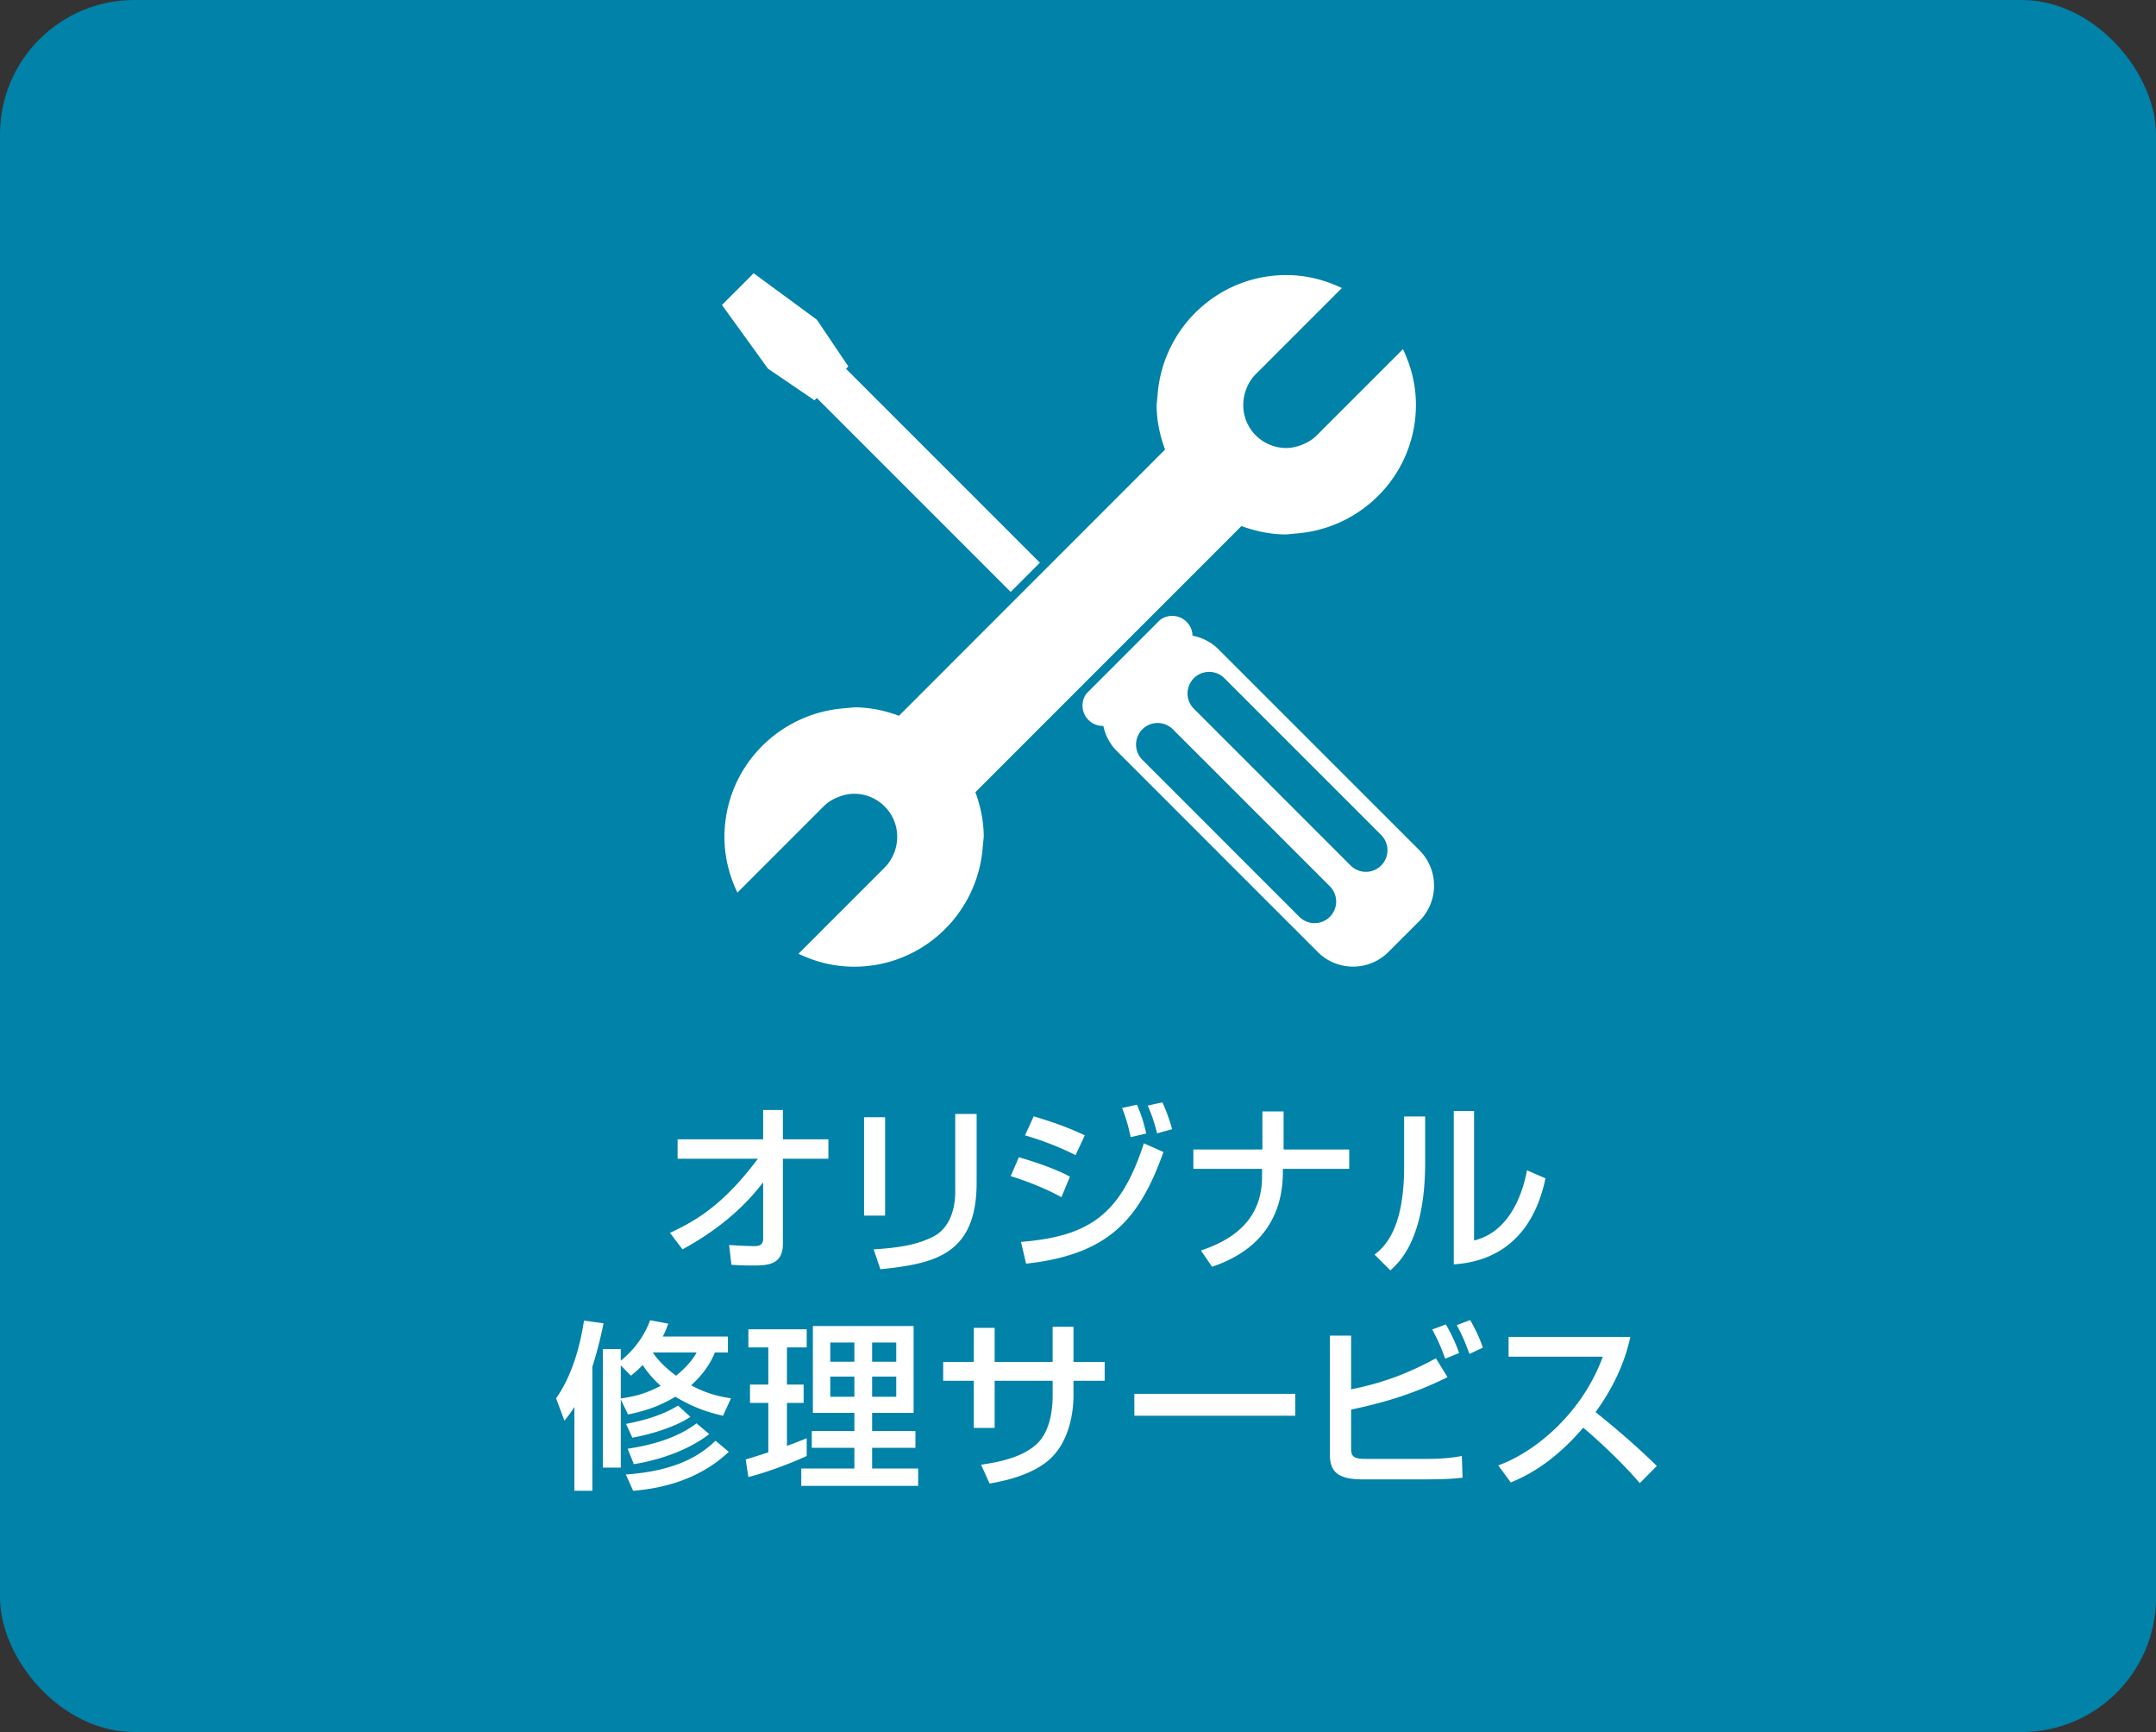 <svg id="_レイヤー_2" data-name="レイヤー 2" xmlns="http://www.w3.org/2000/svg" viewBox="0 0 342.488 275.092"><rect x="0" y="0" width="342.488" height="275.092" fill="#333333" stroke="none"/><defs><style>.cls-1{fill:#fff;stroke-width:0}</style></defs><g id="_レイヤー_1-2" data-name="レイヤー 1"><rect width="342.488" height="275.092" rx="21.338" ry="21.338" fill="#0082a9" stroke-width="0"/><path class="cls-1" d="M106.431 195.81c4.318-2.014 8.549-4.548 13.962-11.774h-12.754v-3.08h13.588v-4.663h3.139v4.663h7.226v3.08h-7.226v13.502c0 3.455-2.563 3.455-4.952 3.455a42.03 42.03 0 01-3.225-.115l-.372-3.139c1.208.086 2.764.174 4.087.174.346 0 1.323 0 1.323-1.125v-9.01c-3.396 4.492-7.888 7.974-12.811 10.652l-1.985-2.619zm34.171-2.734h-3.34v-15.634h3.34v15.634zm14.538-5.212c0 11.517-6.851 12.84-15.288 13.732l-1.063-3.166c4.173-.26 6.937-.747 9.441-2.014 3.34-1.698 3.511-5.932 3.511-7.025v-12.465h3.399v10.939zm13.47 2.276c-3.367-1.843-6.851-2.967-8.059-3.34l1.294-2.994c.434.115 5.183 1.468 8.118 3.08l-1.353 3.254zm-6.42 7.109c10.882-.892 15.835-4.347 19.52-15.661l3.11 1.382c-3.859 10.797-8.782 16.295-21.823 17.734l-.806-3.455zm8.667-13.788c-3.053-1.527-5.788-2.475-8.032-3.139l1.382-3.021c4.347 1.294 6.506 2.274 8.118 3.021l-1.468 3.139zm8.75-2.85c-.402-1.958-.777-3.11-1.353-4.636l2.36-.517c.72 1.728.98 2.475 1.468 4.577l-2.475.576zm4.202-.605c-.662-2.59-1.208-3.771-1.497-4.403l2.333-.519c.806 1.669 1.353 3.57 1.554 4.261l-2.389.662zm16.727 2.562v-6.045h3.369v6.045h10.422v3.08H203.79v.517c0 6.42-2.965 12.264-11.257 15.028l-1.757-2.59c6.65-2.188 9.704-6.133 9.704-11.718v-1.237h-10.912v-3.08h10.968zm25.852 2.13c0 12.09-4.087 15.776-5.528 17.072l-2.504-2.504c1.326-1.066 4.693-3.685 4.693-13.933v-8.005h3.34v7.371zm7.773 12.321c6.621-1.583 8.118-9.672 8.407-11.14l2.936 1.267c-2.649 12.666-11.833 13.443-14.568 13.673v-24.355h3.225v20.554zM91.246 223.476a21.127 21.127 0 01-1.583 2.159l-1.326-3.541c2.909-4.117 4.002-9.5 4.433-12.35l3.11.431c-.372 1.757-.833 3.916-1.784 6.91v19.691h-2.85v-13.301zm23.607 1.382c-1.441-.346-4.146-.951-7.572-3.024-3.195 1.931-5.93 2.477-7.515 2.823l-1.152-2.389v10.823h-2.85v-18.826h2.85v1.84c.605-.488 3.254-2.59 4.666-6.418l2.879.546c-.23.605-.404 1.122-.865 2.044h10.336v2.534h-2.073c-.461 1.208-1.527 3.195-3.771 5.21 2.705 1.468 4.808 1.813 6.332 2.073l-1.264 2.764zm-16.239-8.003v5.268c1.931-.316 3.629-.605 6.334-2.014-1.669-1.527-2.504-2.764-2.85-3.313-.836.865-1.323 1.24-1.872 1.701l-1.612-1.642zm17.158 13.732c-4.95 4.663-11.054 5.844-15.2 6.19l-1.152-2.59c8.552-.605 12.12-3.369 14.252-5.357l2.1 1.757zm-6.102-5.558c-1.813 1.267-5.442 2.622-9.214 3.313l-1.007-2.188c2.159-.434 5.327-1.125 8.263-2.909l1.958 1.784zm2.994 2.737c-3.053 2.389-7.601 4.087-11.978 4.778l-.978-2.448c3.828-.576 7.858-1.698 10.939-4.031l2.017 1.701zm-8.924-12.899c.576.865 1.728 2.218 3.656 3.629 2.014-1.642 2.936-3.024 3.252-3.685h-6.881l-.027.056zm14.71 16.928c.806-.23 1.007-.287 3.6-1.122v-7.858h-2.909v-2.909h2.909v-5.901h-3.168v-2.879h9.267v2.879h-3.139v5.901h2.649v2.909h-2.649v6.822c.98-.346 1.786-.662 3.139-1.208v2.82c-2.36 1.095-6.359 2.622-9.267 3.34l-.431-2.793zm10.681-21.186h16.001v13.786h-6.592v2.884h6.881v2.673h-6.881v3.286h7.312v2.759h-18.567v-2.759h8.437v-3.286h-6.766v-2.673h6.766v-2.884h-6.592v-13.786zm2.759 2.617v3.056h3.832v-3.056h-3.832zm0 5.413v3.198h3.832v-3.198h-3.832zm6.65-5.413v3.056h3.832v-3.056h-3.832zm0 5.413v3.198h3.832v-3.198h-3.832zm28.676-7.915h3.311v5.584h4.952v2.994h-4.952v2.36c0 1.784-.316 7.167-4.002 10.306-2.879 2.419-7.167 3.281-9.326 3.656l-1.355-2.994c2.793-.402 6.736-1.152 9.04-3.482 2.132-2.161 2.333-5.932 2.333-7.457v-2.389h-9.214v7.484h-3.311v-7.484h-4.864v-2.994h4.864v-5.413h3.311v5.413h9.214v-5.584zm38.545 10.649v3.484h-25.563v-3.484h25.563zm8.868-9.24v8.523c5.584-1.095 9.701-2.879 13.472-4.923l1.843 2.994c-6.075 3.021-11.257 4.288-15.315 5.153v6.217c0 1.326.546 1.612 2.33 1.612h9.615c3.053 0 4.722-.287 5.643-.461l.115 3.455c-1.181.115-2.475.26-6.075.26h-9.816c-3.886 0-5.183-1.211-5.183-3.916v-18.915h3.369zm14.94 3.656c-.777-2.129-1.122-2.879-2.044-4.634l2.159-.806c.865 1.524 1.527 2.906 2.102 4.548l-2.218.892zm3.859-.747c-.894-2.448-1.382-3.399-2.017-4.577l2.132-.806c.747 1.296 1.495 2.82 2.014 4.376l-2.129 1.007zm4.575 17.703c6.16-2.245 13.416-8.52 16.611-17.273h-14.97v-3.139h19.346c-.404 1.728-1.411 6.278-5.528 11.948 3.369 2.705 6.65 5.528 9.731 8.549l-2.705 2.735c-3.254-3.828-7.658-7.714-8.983-8.809-3.34 3.859-6.967 6.854-11.514 8.694l-1.987-2.705zM134.297 112.479l1.387-.137c2.513 0 4.895.515 7.119 1.339l42.27-42.277c-.824-2.224-1.339-4.607-1.339-7.119l.137-1.387c.728-10.717 9.557-19.209 20.459-19.209 3.172 0 6.145.776 8.829 2.06l-13.683 13.683c-.721.721-1.215 1.572-1.545 2.472-.899 2.43-.412 5.273 1.545 7.236a6.846 6.846 0 004.854 2.012c.81 0 1.613-.178 2.382-.467.899-.343 1.751-.824 2.472-1.551l13.682-13.676c1.284 2.684 2.06 5.657 2.06 8.829 0 10.902-8.492 19.731-19.209 20.459l-1.387.137c-2.513 0-4.895-.515-7.119-1.332l-42.263 42.27c.81 2.224 1.325 4.607 1.325 7.119l-.144 1.387c-.714 10.724-9.55 19.209-20.452 19.209-3.172 0-6.151-.762-8.829-2.06l13.683-13.683c.714-.714 1.215-1.572 1.559-2.465.899-2.43.412-5.279-1.559-7.243a6.822 6.822 0 00-4.854-2.012c-.81 0-1.606.172-2.389.467-.899.336-1.757.817-2.465 1.545l-13.683 13.683c-1.291-2.691-2.06-5.657-2.06-8.829.007-10.903 8.499-19.732 19.216-20.459"/><path class="cls-1" d="M184.284 98.456a3.23 3.23 0 014.212.309 3.21 3.21 0 01.942 2.199 7.916 7.916 0 014.149 2.189l31.89 31.889a7.948 7.948 0 010 11.239l-4.917 4.917a7.946 7.946 0 01-11.239 0l-31.889-31.89a7.913 7.913 0 01-2.16-4.011 3.23 3.23 0 01-2.681-5.147l11.693-11.695zm35.116 39.009a3.428 3.428 0 000-4.847l-24.935-24.935a3.428 3.428 0 00-4.847 4.848l24.935 24.934a3.425 3.425 0 004.847 0zm-37.93-16.786l24.935 24.936a3.427 3.427 0 104.846-4.848l-24.935-24.934a3.425 3.425 0 00-4.847 0 3.426 3.426 0 000 4.847zm-61.749-77.28l10.046 7.382 4.991 7.415-.372.372 20.659 20.658 10.143 10.143-4.639 4.64-10.144-10.143-20.657-20.656-.368.37-7.384-5.026-7.312-10.115 5.037-5.04z"/></g></svg>